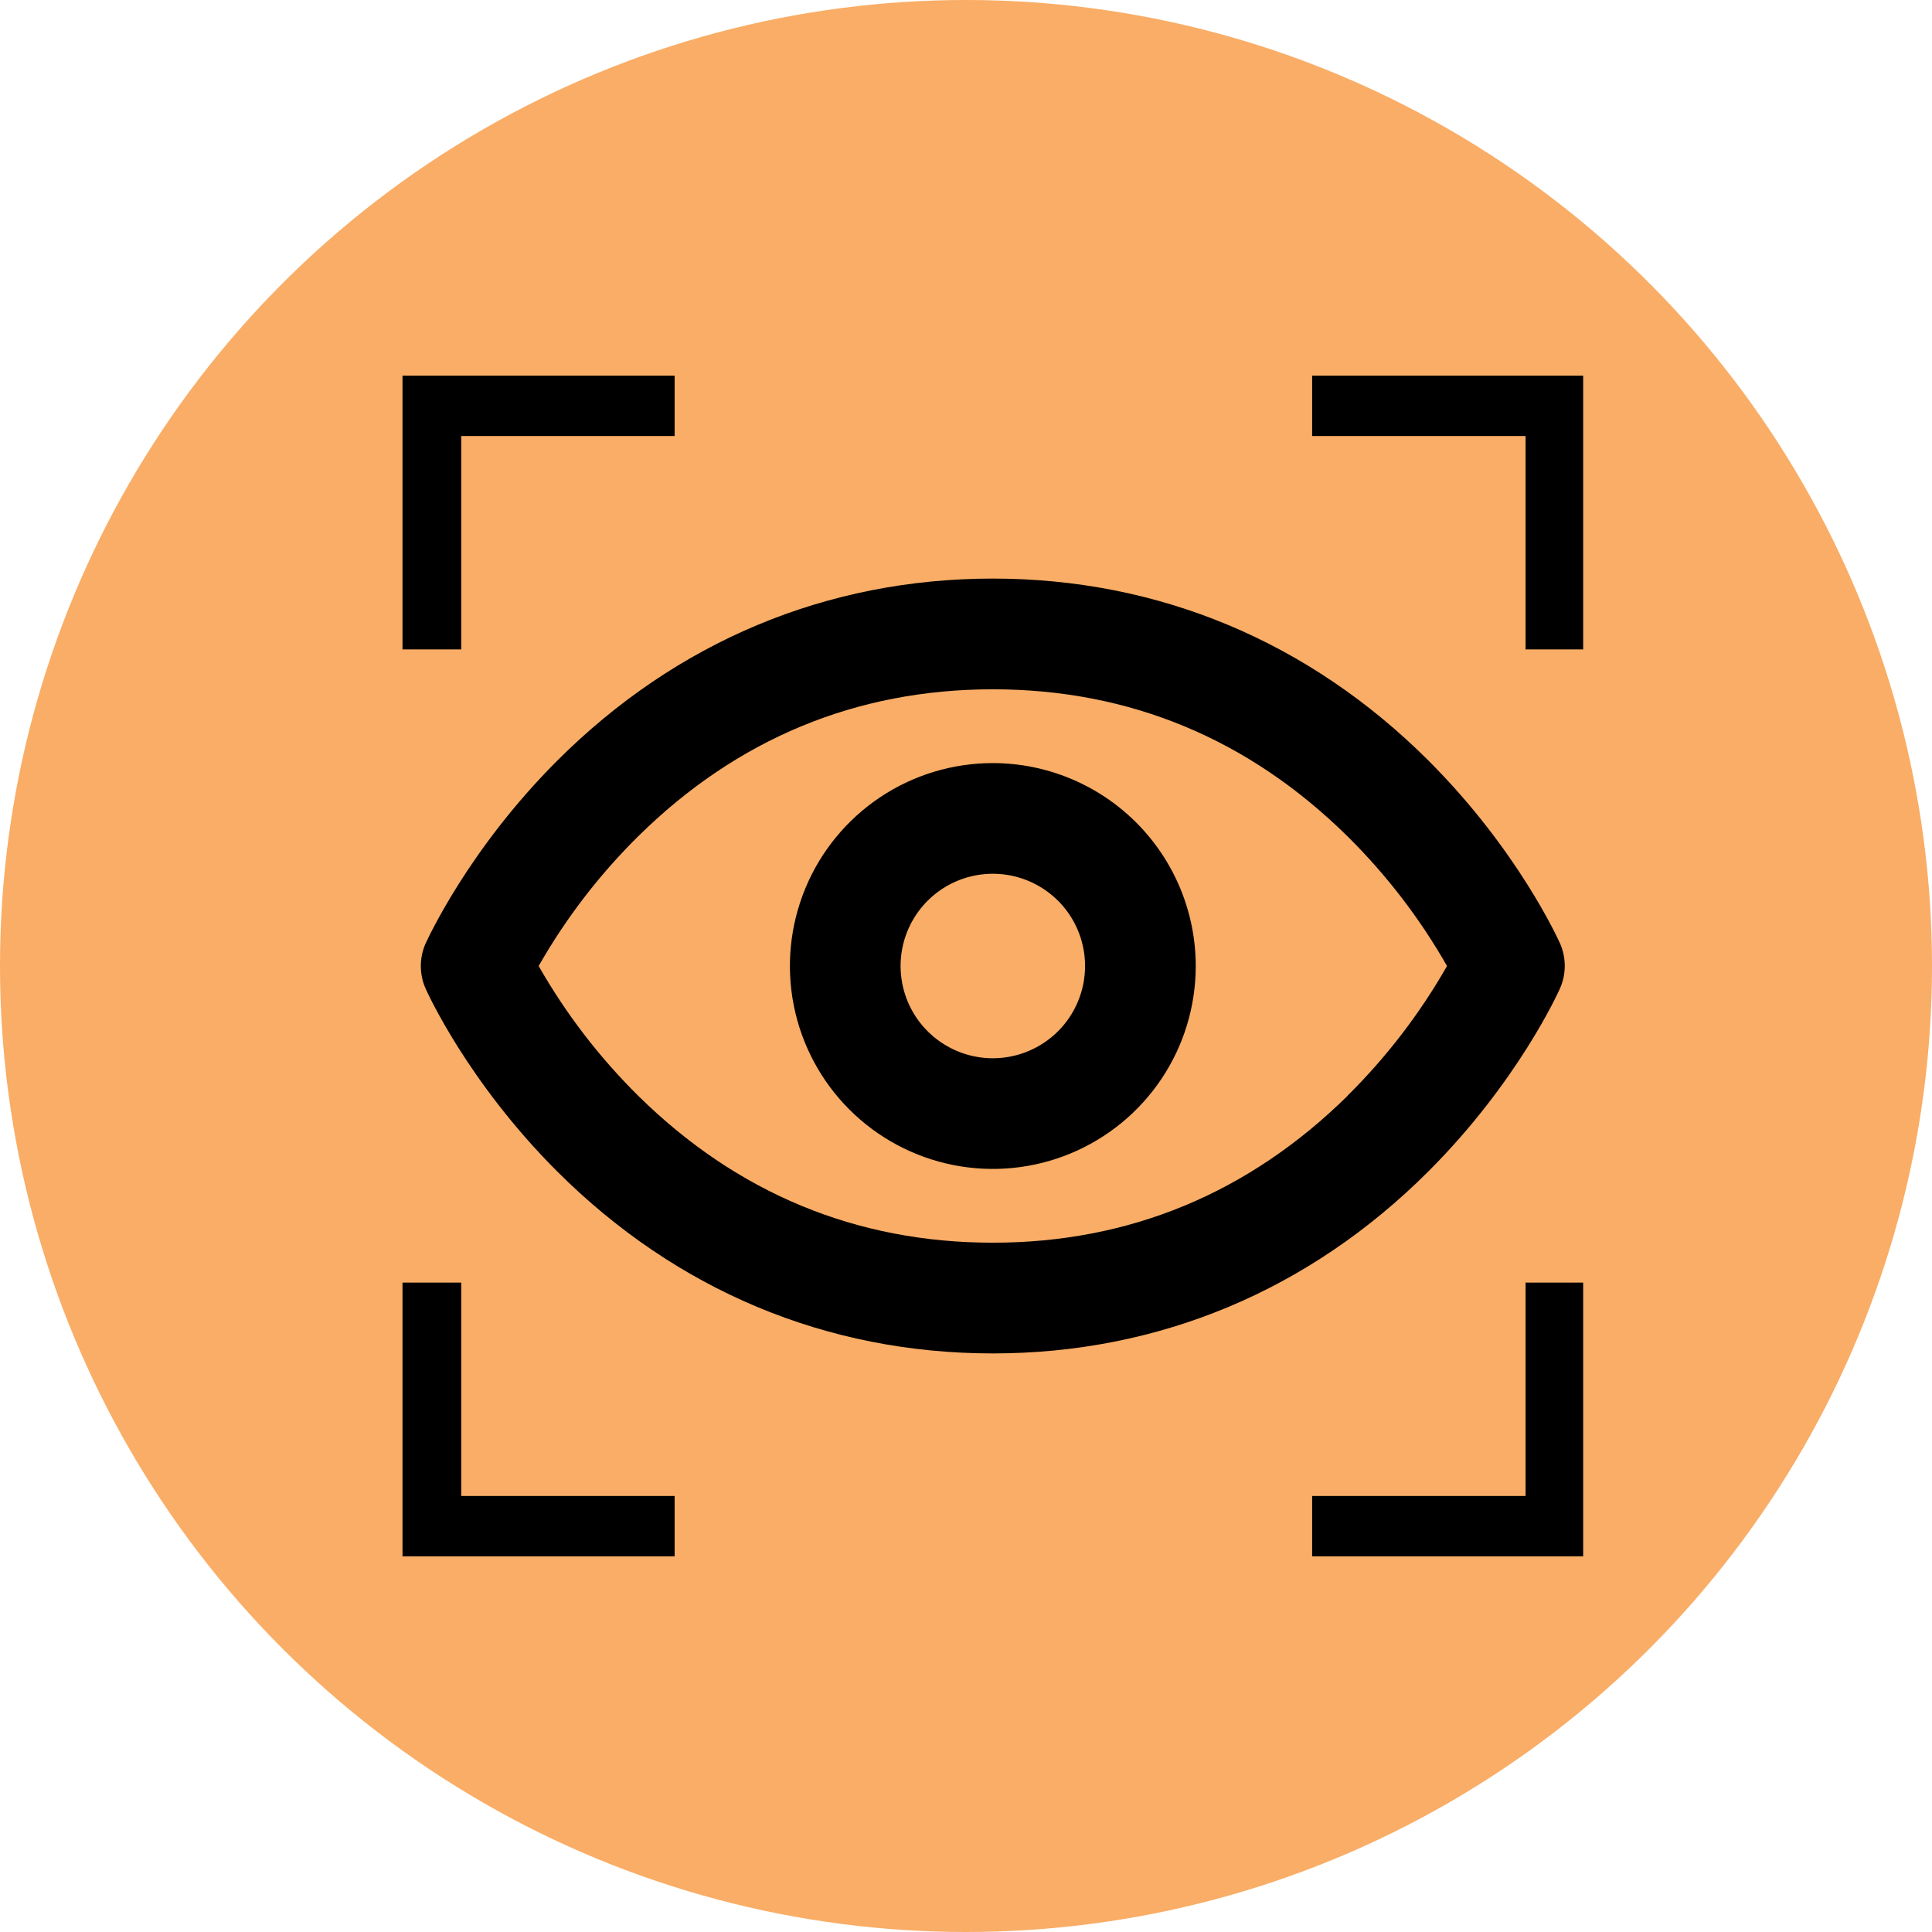 <svg width="72" height="72" viewBox="0 0 72 72" fill="none" xmlns="http://www.w3.org/2000/svg">
<circle cx="36" cy="36" r="36" fill="#F9AD66"/>
<g clip-path="url(#clip0_293_57)">
<path d="M58.14 35.163C58.077 35.024 56.571 31.681 53.245 28.355C48.796 23.912 43.187 21.562 37 21.562C30.812 21.562 25.204 23.912 20.759 28.355C17.434 31.681 15.928 35.024 15.859 35.163C15.743 35.427 15.683 35.712 15.683 36.001C15.683 36.289 15.743 36.575 15.859 36.839C15.923 36.98 17.428 40.321 20.756 43.647C25.204 48.09 30.812 50.438 37 50.438C43.187 50.438 48.796 48.09 53.239 43.647C56.566 40.321 58.072 36.98 58.135 36.839C58.252 36.575 58.313 36.29 58.314 36.001C58.315 35.713 58.256 35.427 58.14 35.163ZM50.224 40.835C46.534 44.468 42.086 46.312 37 46.312C31.914 46.312 27.466 44.468 23.781 40.833C22.331 39.398 21.084 37.772 20.074 36C21.084 34.228 22.331 32.603 23.781 31.169C27.468 27.532 31.914 25.688 37 25.688C42.086 25.688 46.532 27.532 50.219 31.169C51.669 32.603 52.916 34.228 53.926 36C52.916 37.772 51.669 39.398 50.219 40.833L50.224 40.835ZM37 28.438C35.504 28.438 34.042 28.881 32.798 29.712C31.555 30.543 30.585 31.724 30.013 33.106C29.441 34.488 29.291 36.008 29.583 37.475C29.874 38.942 30.595 40.29 31.652 41.347C32.71 42.405 34.057 43.125 35.524 43.417C36.991 43.709 38.512 43.559 39.894 42.987C41.276 42.414 42.457 41.445 43.288 40.202C44.119 38.958 44.562 37.496 44.562 36C44.56 33.995 43.763 32.073 42.345 30.655C40.927 29.237 39.005 28.44 37 28.438ZM37 39.438C36.32 39.438 35.655 39.236 35.09 38.858C34.525 38.48 34.084 37.944 33.824 37.316C33.564 36.687 33.496 35.996 33.628 35.329C33.761 34.663 34.088 34.05 34.569 33.569C35.05 33.089 35.662 32.761 36.329 32.629C36.996 32.496 37.687 32.564 38.315 32.824C38.943 33.084 39.48 33.525 39.858 34.09C40.236 34.656 40.437 35.32 40.437 36C40.437 36.912 40.075 37.786 39.431 38.431C38.786 39.075 37.911 39.438 37 39.438Z" fill="black"/>
<path d="M25.141 14.749H15.688V24.202" stroke="black" stroke-width="3"/>
<path d="M58.353 24.202V14.749L48.9 14.749" stroke="black" stroke-width="3"/>
<path d="M48.9 57.251H58.353V47.798" stroke="black" stroke-width="3"/>
<path d="M15.688 47.798L15.688 57.251H25.141" stroke="black" stroke-width="3"/>
</g>
<defs>
<clipPath id="clip0_293_57">
<rect width="44" height="44" fill="white" transform="translate(15 14)"/>
</clipPath>
</defs>
</svg>
